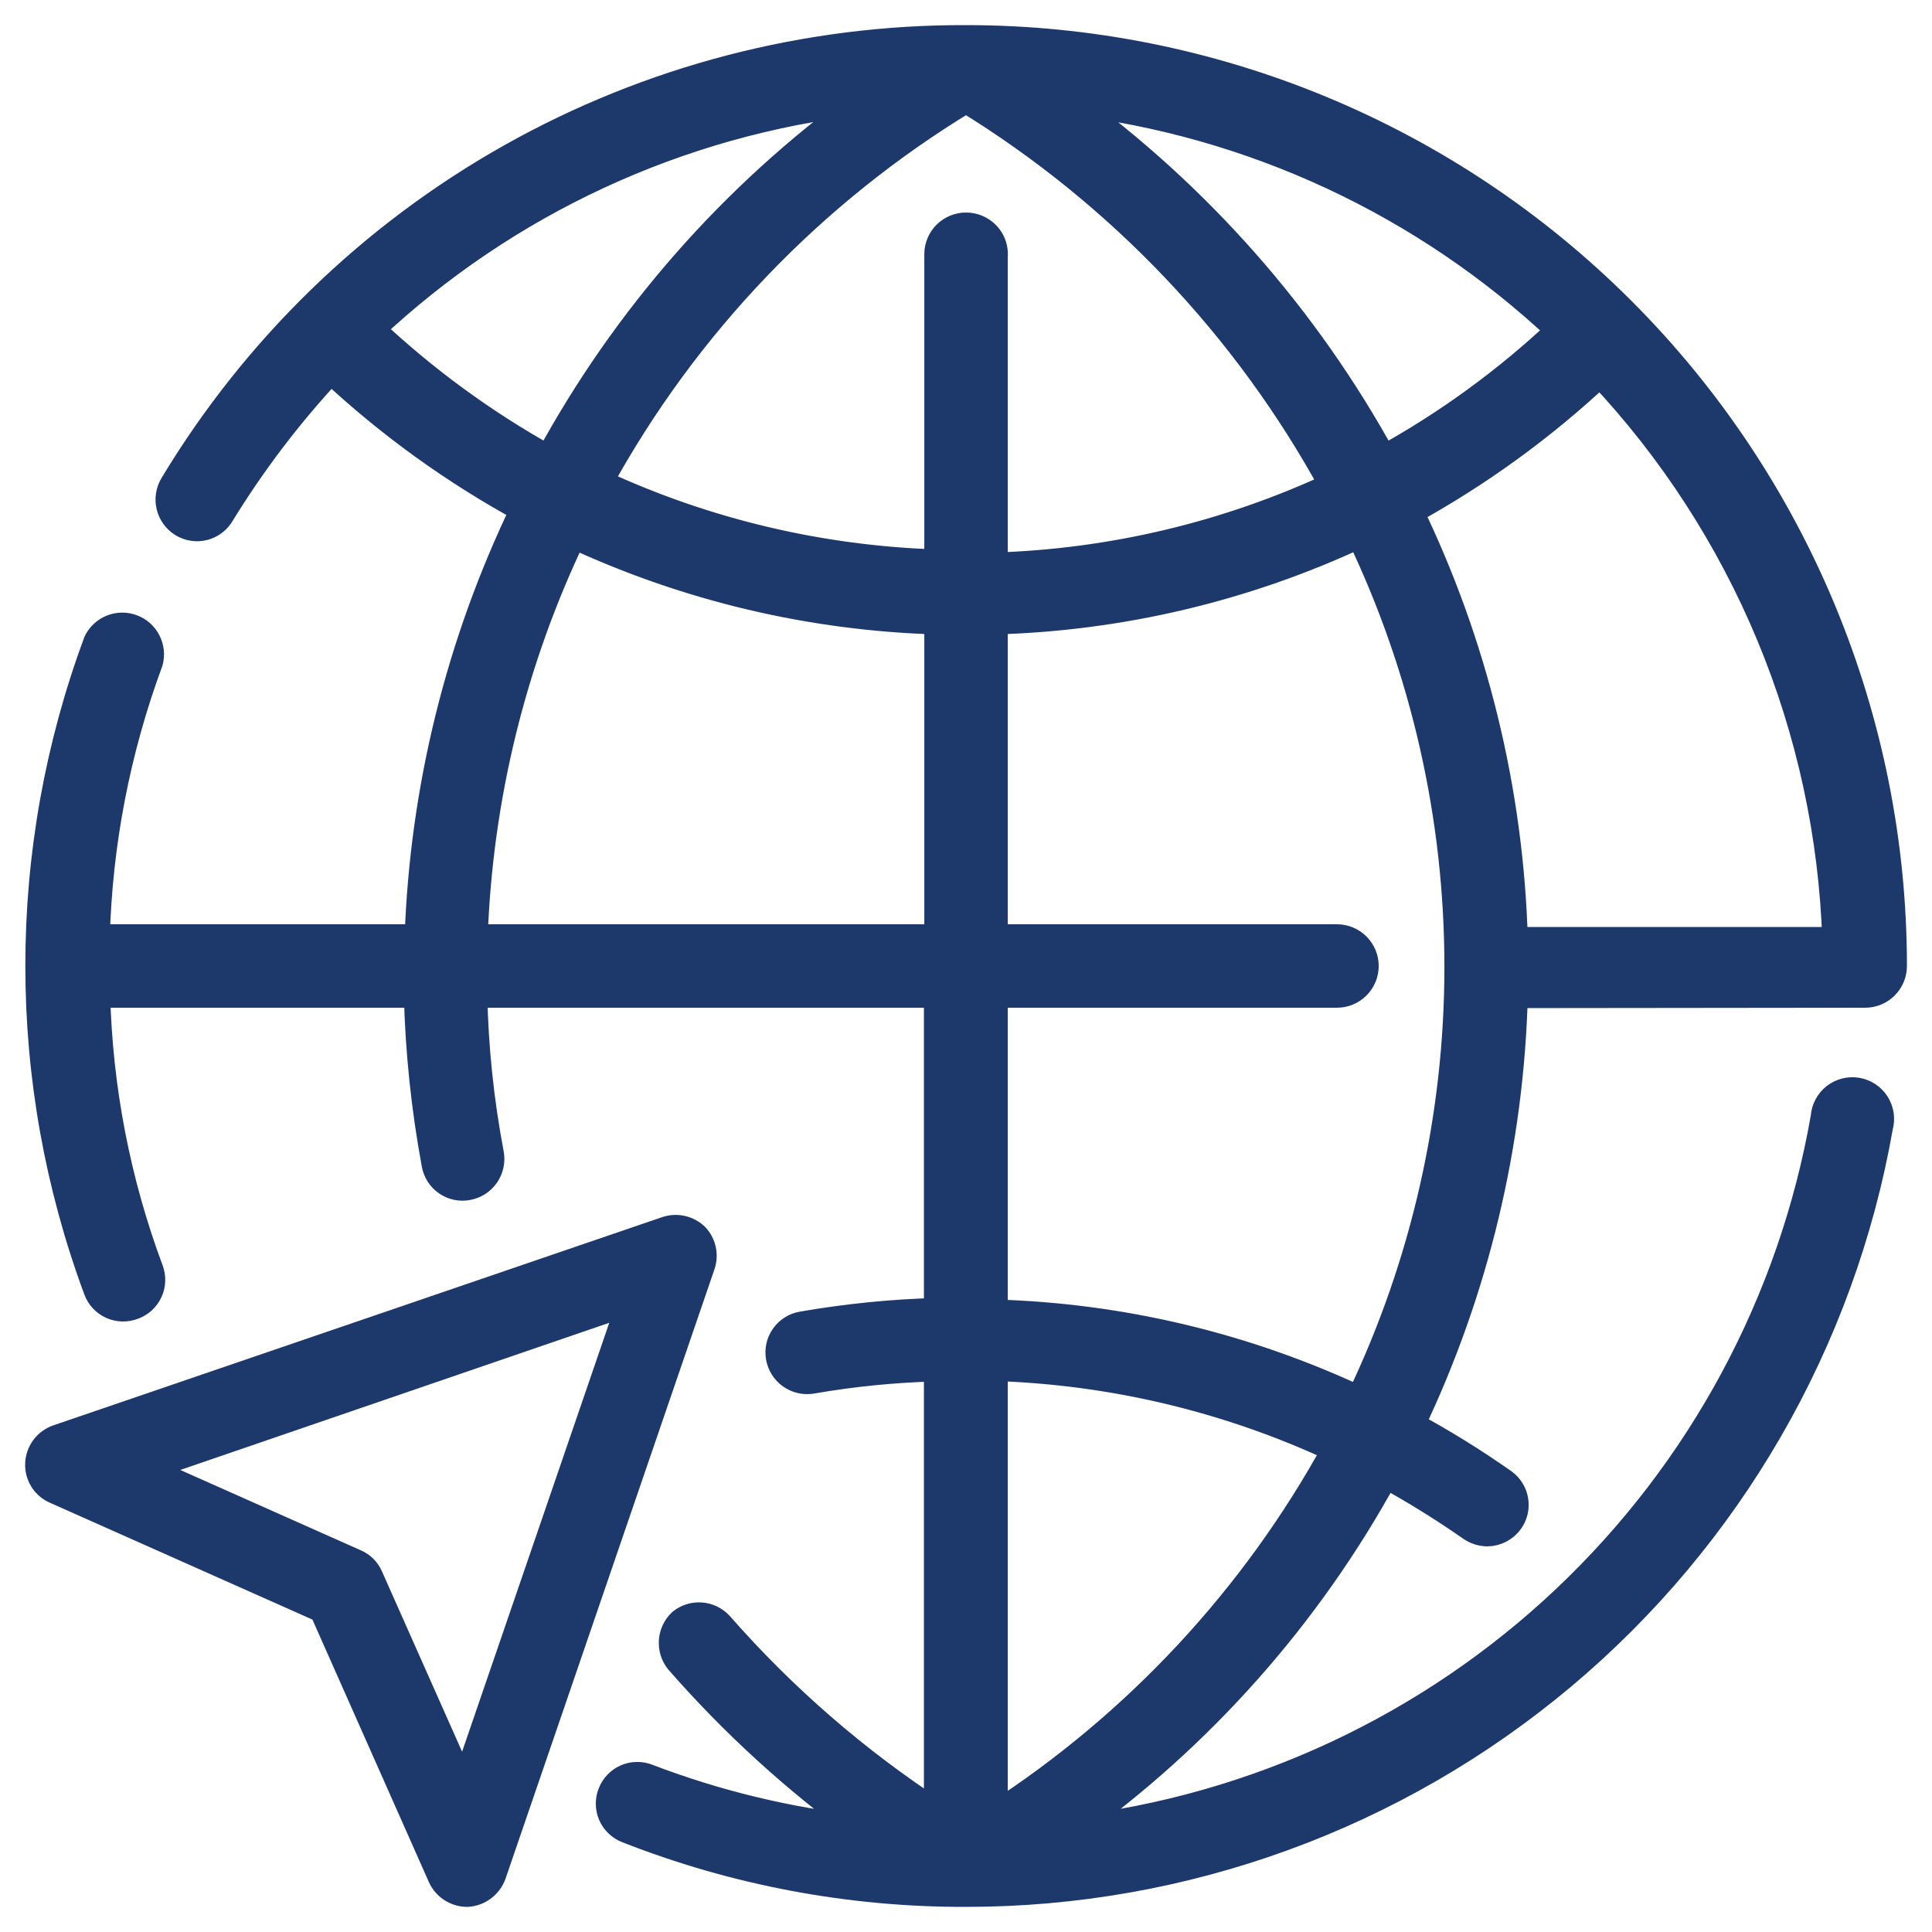 <svg width="50" height="50" viewBox="0 0 50 50" fill="none" xmlns="http://www.w3.org/2000/svg">
<path d="M48.271 25.73C48.465 25.73 48.65 25.653 48.787 25.516C48.924 25.379 49.001 25.194 49.001 25C49.001 18.635 46.472 12.53 41.971 8.03C37.471 3.529 31.366 1 25.001 1C20.874 0.986 16.814 2.043 13.217 4.067C9.62 6.092 6.61 9.015 4.481 12.55C4.381 12.715 4.35 12.912 4.395 13.1C4.44 13.287 4.557 13.449 4.721 13.55C4.803 13.601 4.894 13.634 4.989 13.649C5.083 13.664 5.18 13.659 5.274 13.636C5.367 13.613 5.454 13.571 5.531 13.513C5.608 13.456 5.673 13.383 5.721 13.3C6.54 11.965 7.492 10.715 8.561 9.57C10.068 10.98 11.748 12.193 13.561 13.18C11.887 16.646 10.954 20.423 10.821 24.27H2.491C2.557 21.827 3.023 19.412 3.871 17.12C3.917 16.945 3.896 16.76 3.813 16.599C3.73 16.438 3.591 16.314 3.421 16.251C3.252 16.187 3.065 16.189 2.897 16.255C2.729 16.322 2.591 16.448 2.511 16.61C0.504 22.02 0.504 27.97 2.511 33.38C2.544 33.47 2.595 33.553 2.661 33.623C2.726 33.693 2.805 33.749 2.893 33.788C2.98 33.827 3.075 33.848 3.17 33.85C3.266 33.852 3.362 33.835 3.451 33.8C3.541 33.768 3.623 33.718 3.693 33.654C3.763 33.589 3.82 33.511 3.86 33.425C3.9 33.339 3.923 33.245 3.926 33.15C3.93 33.054 3.914 32.959 3.881 32.87C3.028 30.583 2.562 28.17 2.501 25.73H10.801C10.838 27.207 10.992 28.678 11.261 30.13C11.278 30.224 11.313 30.315 11.365 30.395C11.417 30.476 11.485 30.545 11.564 30.599C11.643 30.653 11.732 30.691 11.826 30.71C11.92 30.729 12.017 30.729 12.111 30.71C12.3 30.674 12.467 30.564 12.576 30.405C12.685 30.245 12.726 30.05 12.691 29.86C12.432 28.498 12.288 27.116 12.261 25.73H24.261V33.94C23.087 33.971 21.918 34.089 20.761 34.29C20.667 34.306 20.576 34.34 20.496 34.391C20.415 34.442 20.345 34.508 20.29 34.587C20.235 34.665 20.196 34.753 20.176 34.846C20.155 34.94 20.154 35.036 20.171 35.13C20.205 35.319 20.312 35.487 20.47 35.598C20.627 35.708 20.821 35.752 21.011 35.72C22.085 35.533 23.171 35.426 24.261 35.4V46.94C22.17 45.578 20.276 43.936 18.631 42.06C18.506 41.922 18.333 41.836 18.147 41.821C17.961 41.806 17.776 41.863 17.631 41.98C17.496 42.108 17.414 42.281 17.401 42.467C17.388 42.652 17.445 42.835 17.561 42.98C18.985 44.609 20.588 46.072 22.341 47.34C20.431 47.137 18.555 46.686 16.761 46C16.672 45.965 16.578 45.947 16.482 45.949C16.387 45.95 16.293 45.97 16.205 46.008C16.118 46.047 16.039 46.102 15.973 46.171C15.907 46.24 15.855 46.321 15.821 46.41C15.785 46.499 15.768 46.593 15.769 46.689C15.771 46.784 15.791 46.879 15.829 46.966C15.867 47.053 15.922 47.132 15.992 47.198C16.061 47.264 16.142 47.316 16.231 47.35C19.024 48.448 22 49.008 25.001 49C30.645 49.001 36.109 47.012 40.433 43.384C44.756 39.755 47.663 34.719 48.641 29.16C48.669 29.062 48.676 28.958 48.662 28.857C48.648 28.756 48.612 28.658 48.558 28.571C48.504 28.485 48.432 28.41 48.347 28.353C48.262 28.296 48.166 28.257 48.065 28.239C47.964 28.222 47.861 28.226 47.761 28.25C47.662 28.276 47.569 28.321 47.488 28.384C47.408 28.448 47.342 28.527 47.294 28.618C47.246 28.708 47.218 28.808 47.211 28.91C46.38 33.678 44.03 38.05 40.513 41.374C36.995 44.699 32.498 46.798 27.691 47.36C31.071 44.95 33.861 41.804 35.851 38.16C36.612 38.576 37.35 39.034 38.061 39.53C38.187 39.619 38.337 39.668 38.491 39.67C38.607 39.669 38.721 39.64 38.823 39.586C38.926 39.532 39.014 39.455 39.081 39.36C39.19 39.205 39.234 39.012 39.202 38.825C39.17 38.638 39.066 38.471 38.911 38.36C38.144 37.82 37.346 37.326 36.521 36.88C38.182 33.395 39.092 29.6 39.191 25.74L48.271 25.73ZM40.371 8.55C38.993 9.847 37.458 10.966 35.801 11.88C33.801 8.23 31.018 5.068 27.651 2.62C32.417 3.182 36.876 5.261 40.371 8.55ZM9.601 8.52C13.098 5.234 17.563 3.164 22.331 2.62C18.963 5.061 16.186 8.225 14.201 11.88C12.534 10.955 10.989 9.826 9.601 8.52ZM24.271 24.27H12.271C12.396 20.654 13.267 17.103 14.831 13.84C17.793 15.218 21.005 15.977 24.271 16.07V24.27ZM25.001 5.85C24.809 5.85 24.625 5.926 24.488 6.06C24.352 6.195 24.273 6.378 24.271 6.57V14.57C21.237 14.477 18.253 13.77 15.501 12.49C17.741 8.406 21.017 4.984 25.001 2.57C28.986 5.017 32.261 8.465 34.501 12.57C31.749 13.851 28.765 14.558 25.731 14.65V6.65C25.741 6.549 25.729 6.446 25.697 6.349C25.665 6.252 25.612 6.163 25.544 6.088C25.475 6.013 25.391 5.953 25.297 5.912C25.204 5.871 25.103 5.85 25.001 5.85ZM25.731 47V35.39C28.79 35.485 31.798 36.203 34.571 37.5C32.459 41.352 29.42 44.616 25.731 47ZM35.231 36.25C32.255 34.845 29.02 34.072 25.731 33.98V25.73H34.601C34.794 25.73 34.98 25.653 35.117 25.516C35.254 25.379 35.331 25.194 35.331 25C35.331 24.806 35.254 24.621 35.117 24.484C34.98 24.347 34.794 24.27 34.601 24.27H25.731V16.07C29.005 15.98 32.224 15.218 35.191 13.83C36.863 17.323 37.731 21.147 37.731 25.02C37.731 28.893 36.863 32.717 35.191 36.21L35.231 36.25ZM36.461 13.25C38.255 12.267 39.919 11.06 41.411 9.66C45.167 13.646 47.336 18.867 47.511 24.34H39.191C39.083 20.469 38.152 16.664 36.461 13.18V13.25Z" fill="#1D396C" stroke="#1D396C" stroke-width="0.7"/>
<path d="M18.001 32C17.903 31.906 17.782 31.84 17.649 31.81C17.517 31.78 17.379 31.787 17.251 31.83L1.491 37.22C1.352 37.268 1.231 37.357 1.144 37.475C1.057 37.592 1.007 37.734 1.001 37.88C0.994 38.025 1.032 38.169 1.109 38.292C1.186 38.415 1.298 38.512 1.431 38.57L8.351 41.65L11.421 48.57C11.48 48.698 11.574 48.807 11.693 48.883C11.812 48.959 11.95 49 12.091 49C12.236 48.992 12.377 48.941 12.494 48.854C12.611 48.767 12.7 48.647 12.751 48.51L18.161 32.73C18.202 32.605 18.209 32.472 18.181 32.343C18.153 32.215 18.091 32.096 18.001 32ZM12.001 46.29L9.561 40.8C9.489 40.637 9.356 40.508 9.191 40.44L3.711 38L16.331 33.67L12.001 46.29Z" fill="#1D396C" stroke="#1D396C" stroke-width="0.7"/>
</svg>
